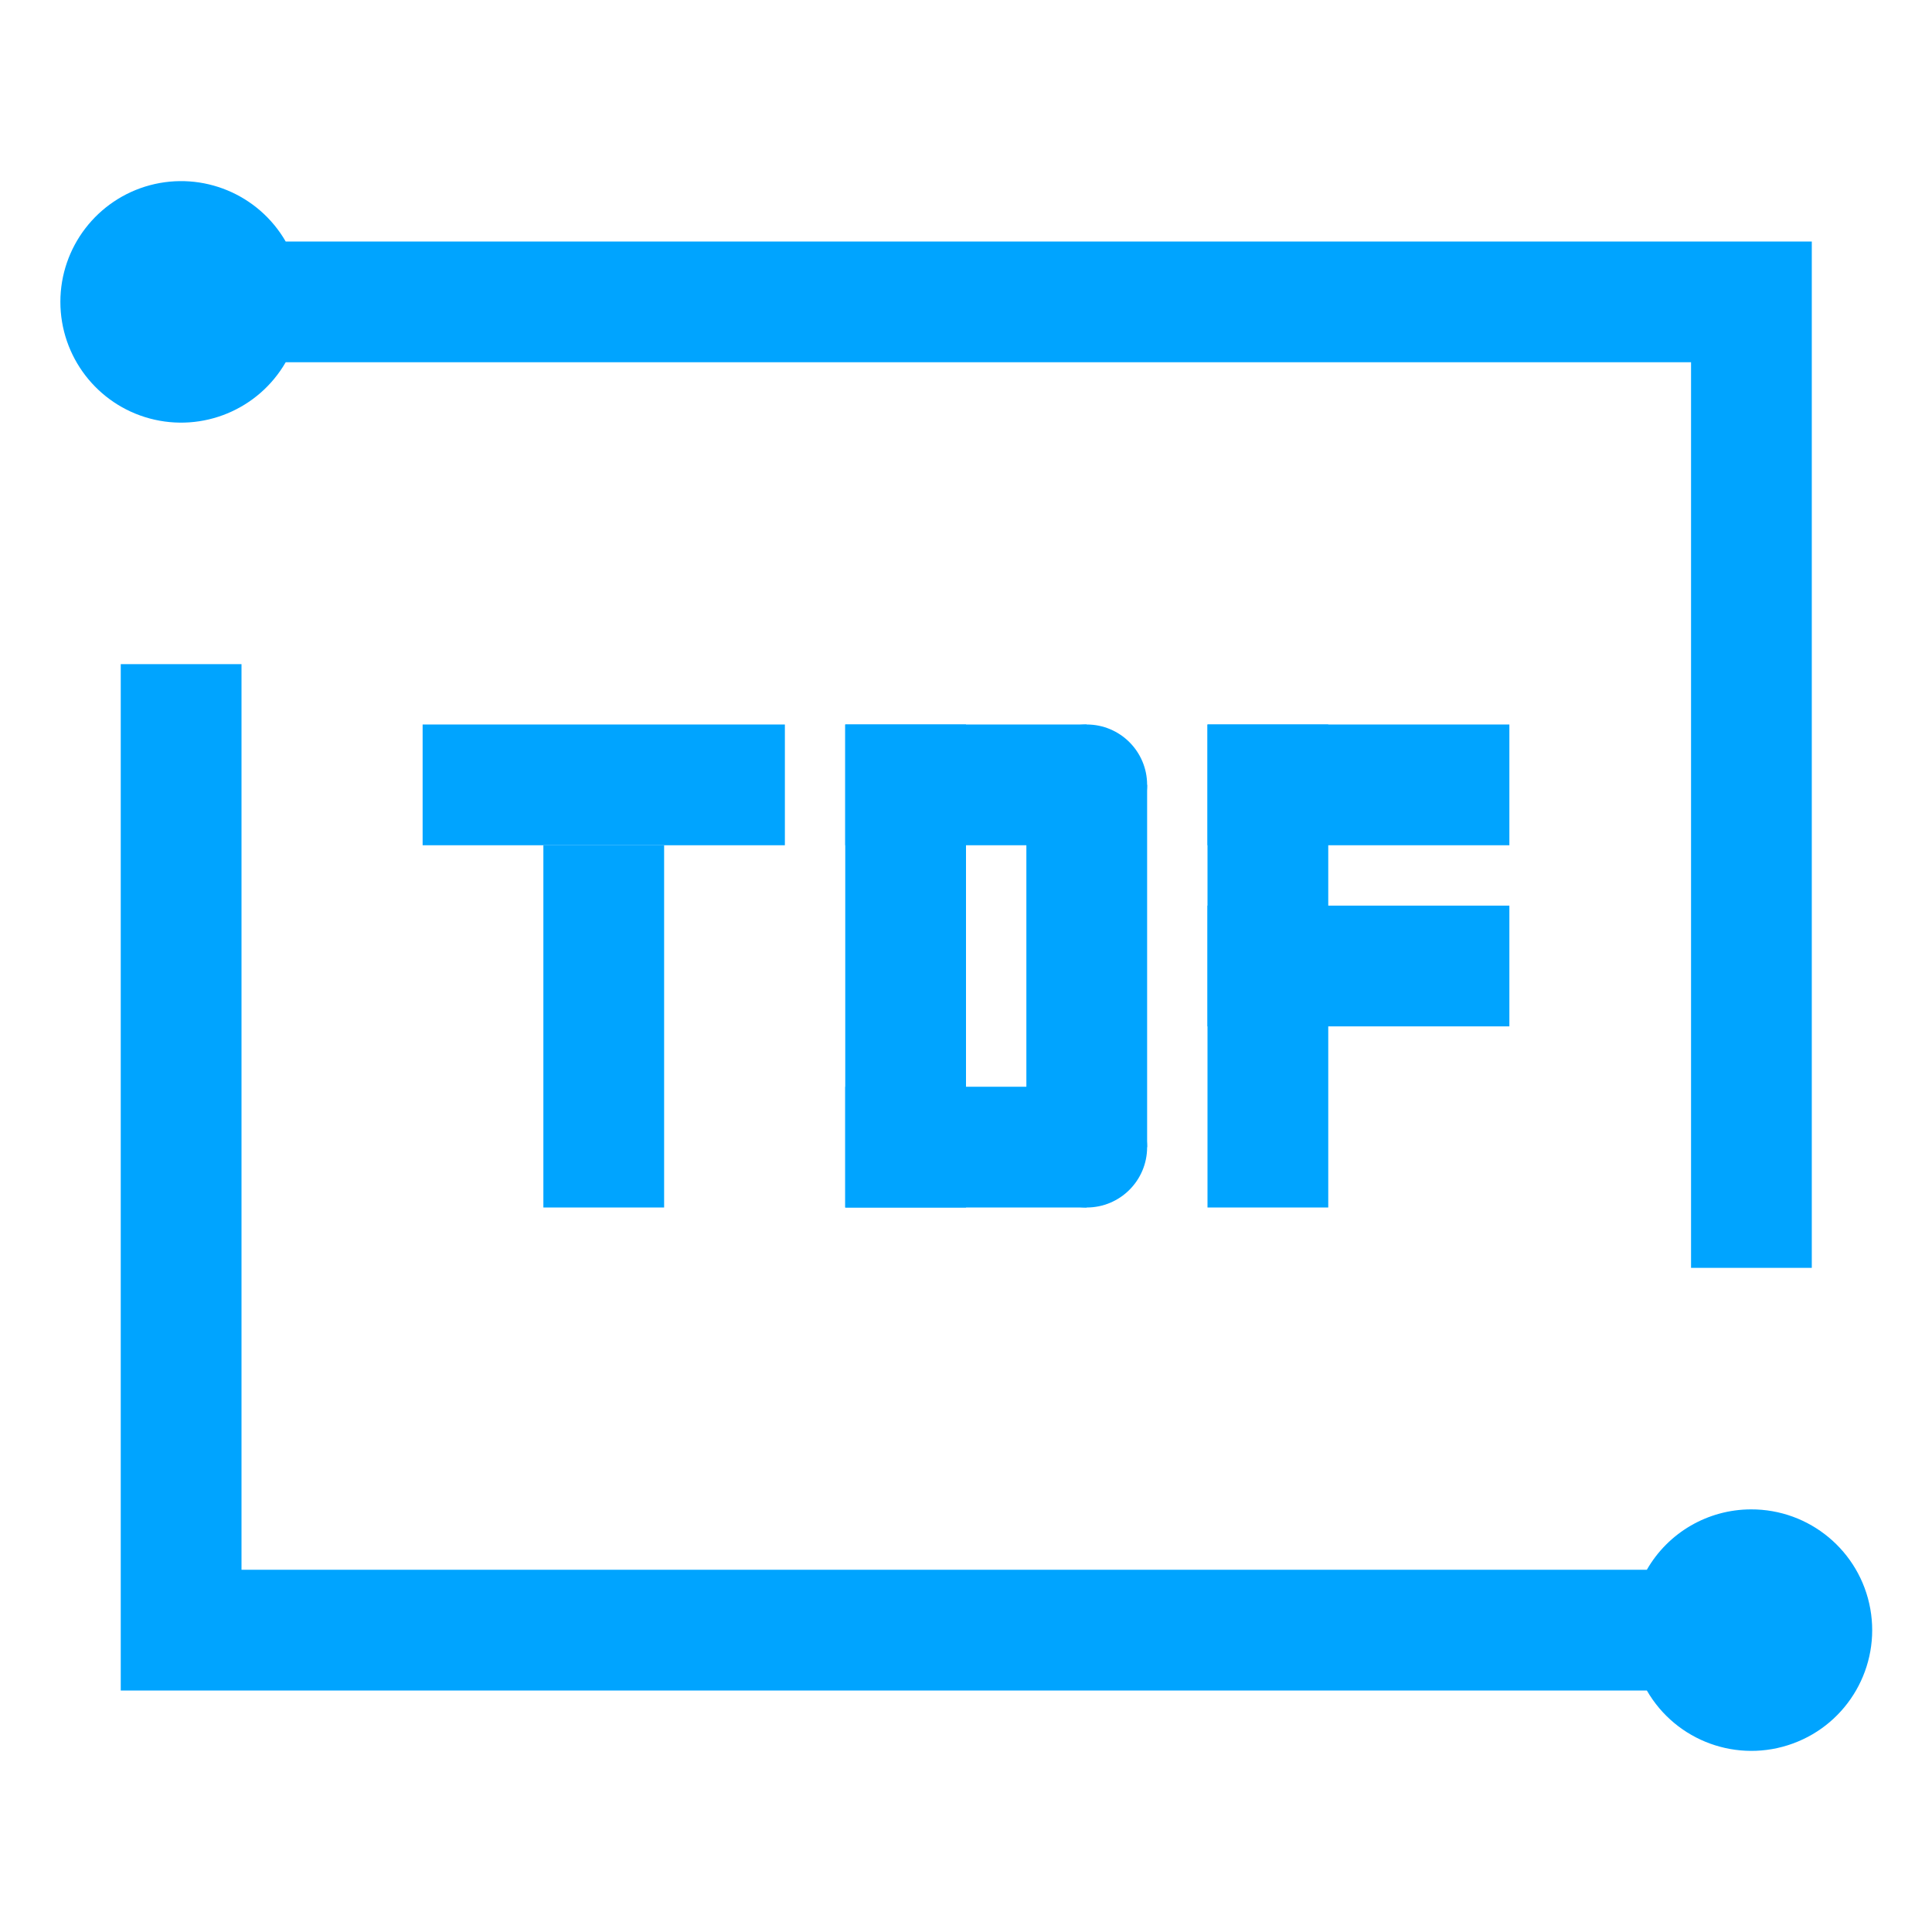 <?xml version="1.0" encoding="UTF-8"?>
<svg width="32px" height="32px" viewBox="0 0 32 32" version="1.1" xmlns="http://www.w3.org/2000/svg" xmlns:xlink="http://www.w3.org/1999/xlink">
    <!-- Generator: Sketch 51.1 (57501) - http://www.bohemiancoding.com/sketch -->
    <title>对象存储</title>
    <desc>Created with Sketch.</desc>
    <defs></defs>
    <g id="Welcome" stroke="none" stroke-width="1" fill="none" fill-rule="evenodd">
        <g id="Desktop-HD" transform="translate(-1056, -80)" fill="#00A4FF">
            <g id="大数据基础服务" transform="translate(826, 75)">
                <g id="数据工坊" transform="translate(230, 5)">
                    <path d="M4.732,6 L28.009,6 L28.009,21 L30.009,21 L30.009,4 L4.732,4 C4.279,3.216 3.357,2.834 2.482,3.068 C1.608,3.303 1,4.095 1,5 C1,5.905 1.608,6.698 2.482,6.932 C3.357,7.166 4.279,6.784 4.732,6 Z" id="Path"></path>
                    <path d="M29,25 C28.288,25.002 27.631,25.383 27.277,26 L4,26 L4,11 L2,11 L2,28 L27.277,28 C27.763,28.842 28.783,29.212 29.696,28.878 C30.609,28.545 31.149,27.603 30.978,26.647 C30.806,25.69 29.972,24.996 29,25 Z" id="Path"></path>
                    <rect id="Rectangle-122" x="7" y="12" width="6" height="2"></rect>
                    <rect id="Rectangle-122-Copy-3" x="20" y="12" width="5" height="2"></rect>
                    <rect id="Rectangle-122-Copy-4" x="20" y="15" width="5" height="2"></rect>
                    <rect id="Rectangle-122-Copy" x="14" y="12" width="4" height="2"></rect>
                    <rect id="Rectangle-122-Copy-2" x="14" y="18" width="4" height="2"></rect>
                    <circle id="Oval-51" cx="18" cy="13" r="1"></circle>
                    <circle id="Oval-51-Copy" cx="18" cy="19" r="1"></circle>
                    <rect id="Rectangle-123" x="9" y="14" width="2" height="6"></rect>
                    <rect id="Rectangle-123-Copy" x="14" y="12" width="2" height="8"></rect>
                    <rect id="Rectangle-123-Copy-3" x="20" y="12" width="2" height="8"></rect>
                    <rect id="Rectangle-123-Copy-2" x="17" y="13" width="2" height="6"></rect>
                </g>
            </g>
        </g>
    </g>
</svg>